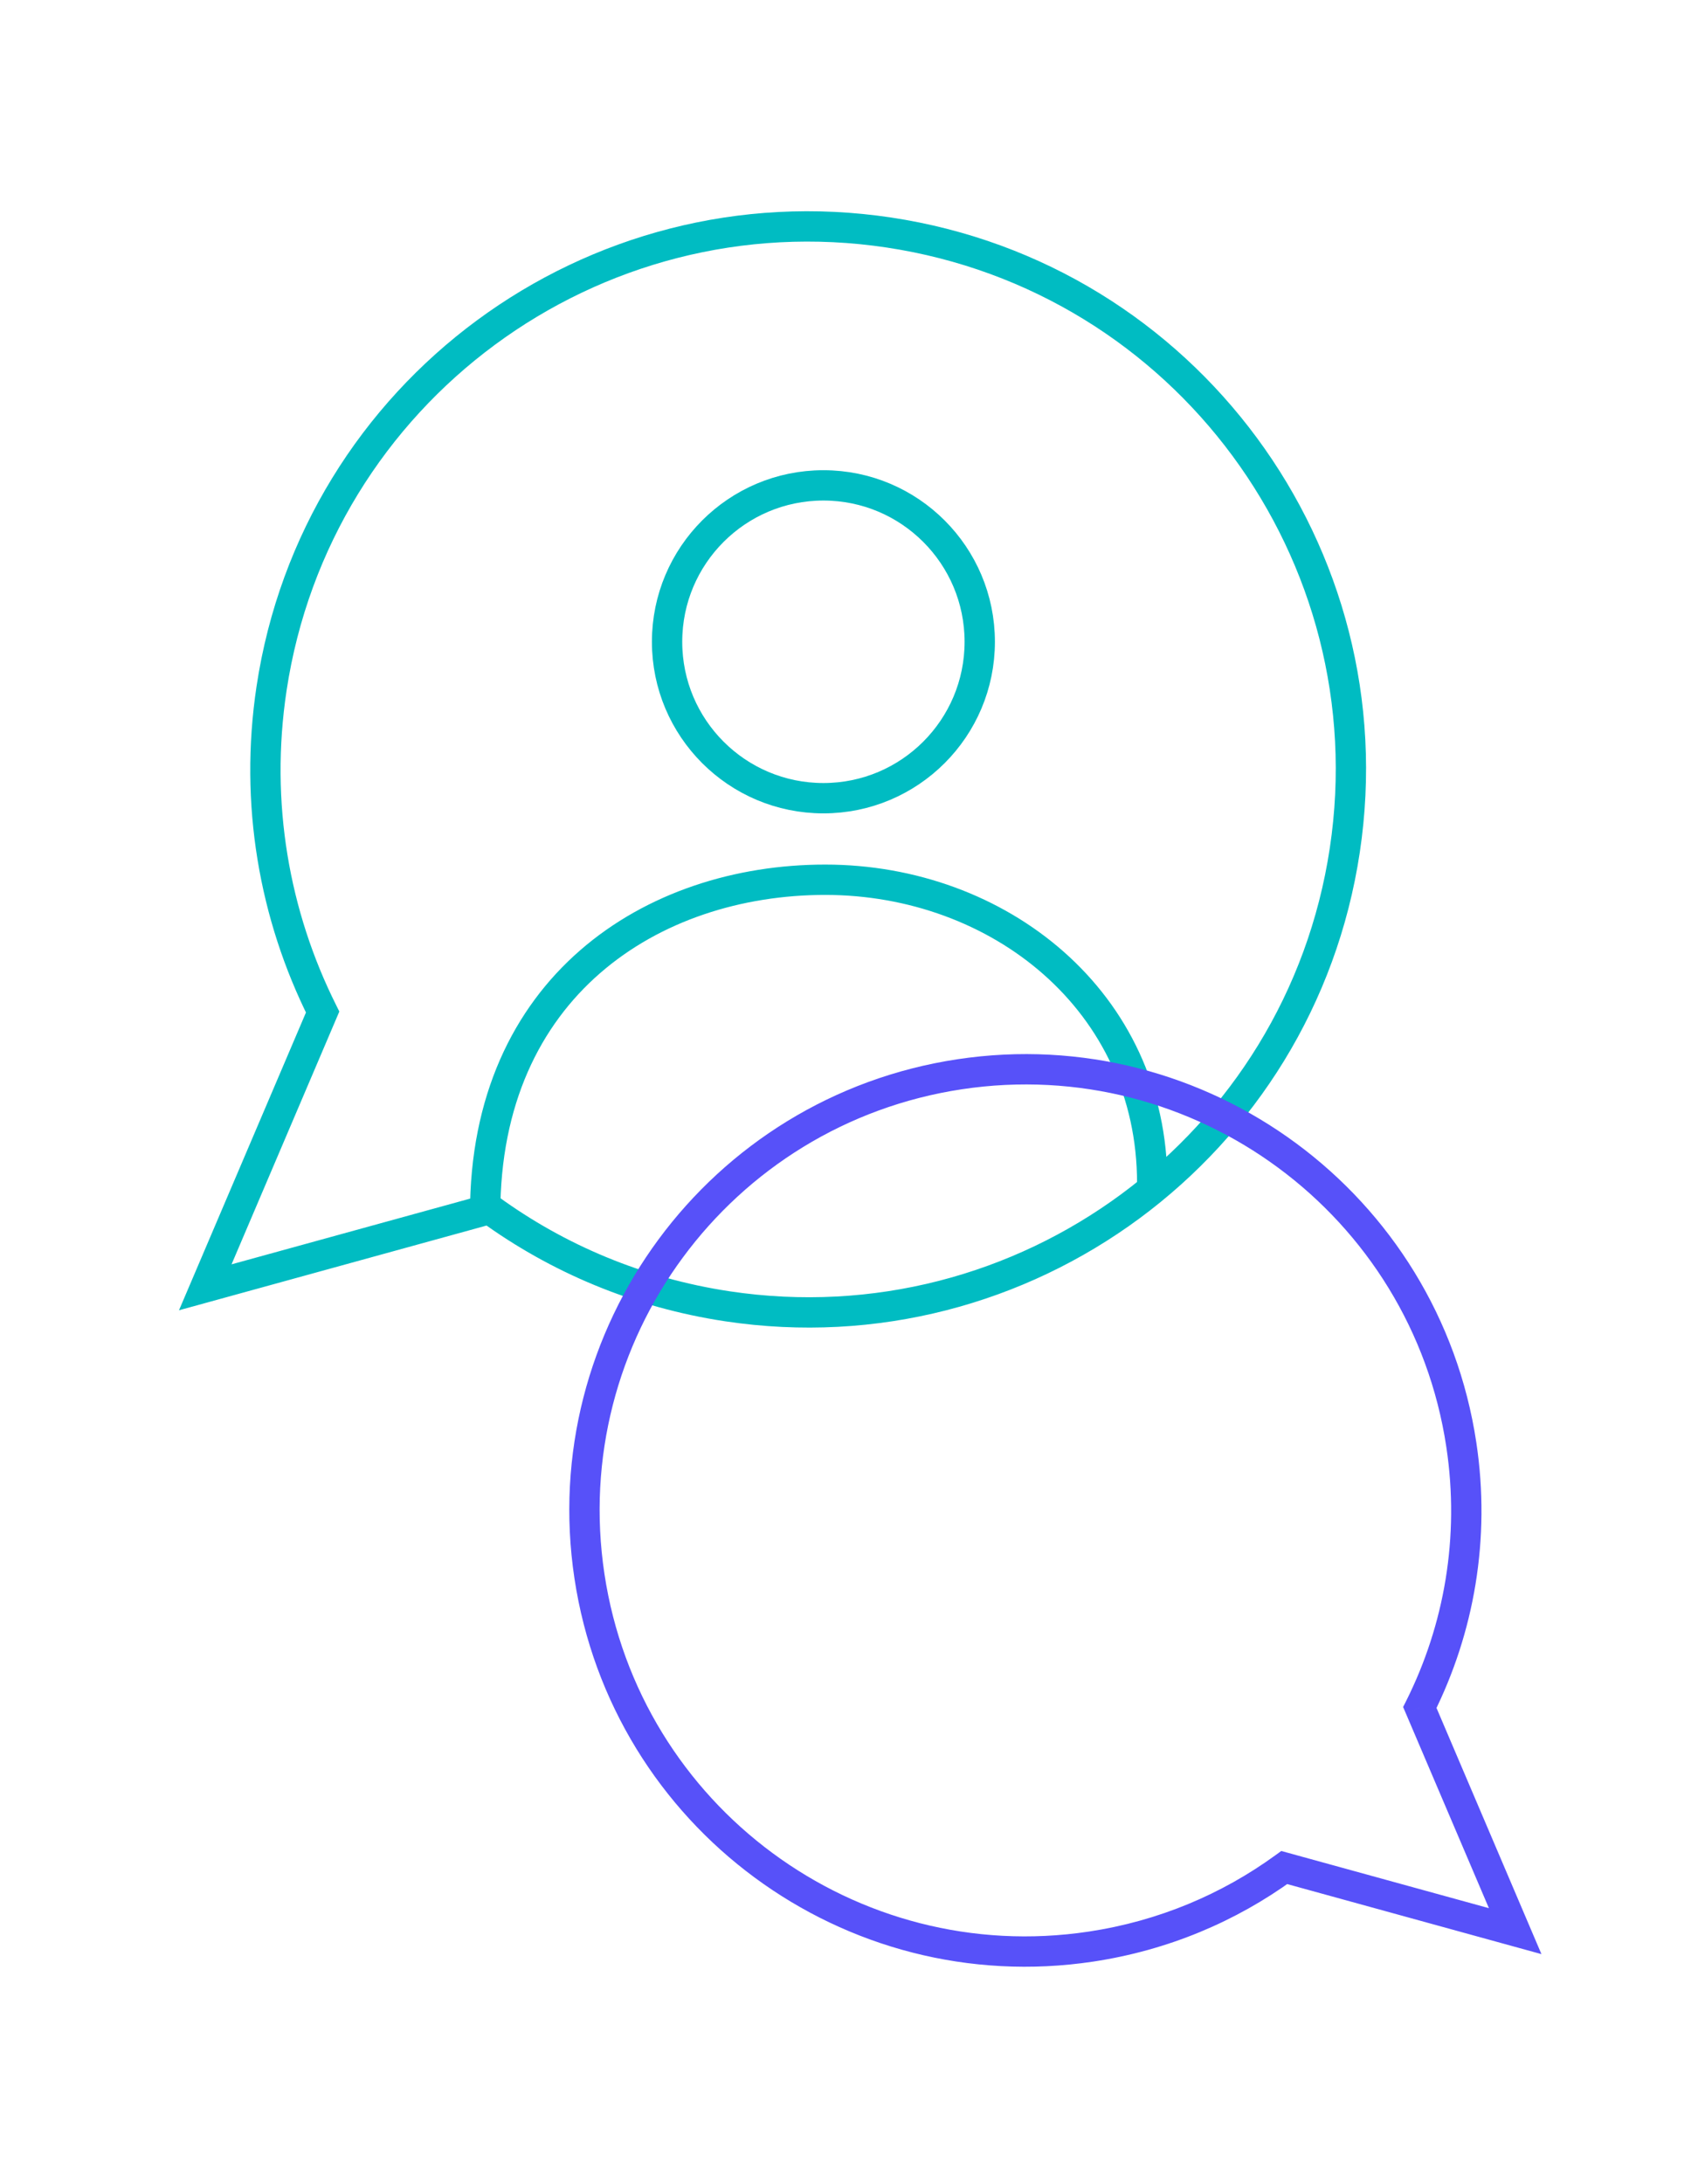 <?xml version="1.0" encoding="UTF-8"?> <svg xmlns="http://www.w3.org/2000/svg" width="56" height="72" viewBox="0 0 56 72" fill="none"><path d="M10.64 33.361L11.1 33.557L11.191 33.344L11.088 33.137L10.64 33.361ZM6.77 42.435L6.31 42.239L5.903 43.192L6.903 42.917L6.77 42.435ZM16.143 39.854L16.437 39.449L16.242 39.308L16.01 39.372L16.143 39.854ZM43.857 27.954C42.426 37.455 33.563 43.998 24.062 42.566L23.913 43.555C33.961 45.069 43.332 38.15 44.845 28.103L43.857 27.954ZM29.244 8.16C38.745 9.591 45.288 18.453 43.857 27.954L44.845 28.103C46.359 18.056 39.441 8.684 29.393 7.171L29.244 8.16ZM9.45 22.772C10.881 13.271 19.743 6.729 29.244 8.16L29.393 7.171C19.346 5.658 9.974 12.576 8.461 22.623L9.45 22.772ZM11.088 33.137C9.538 30.042 8.895 26.456 9.45 22.772L8.461 22.623C7.875 26.517 8.555 30.311 10.193 33.584L11.088 33.137ZM7.23 42.631L11.1 33.557L10.181 33.164L6.31 42.239L7.23 42.631ZM16.01 39.372L6.637 41.953L6.903 42.917L16.276 40.336L16.01 39.372ZM24.062 42.566C21.207 42.136 18.62 41.036 16.437 39.449L15.849 40.258C18.159 41.937 20.896 43.101 23.913 43.555L24.062 42.566Z" fill="#00BCC2"></path><circle cx="27.156" cy="21.156" r="5.156" stroke="#00BCC2"></circle><path d="M38 39C38 33 32.934 29 27.216 29C21.498 29 16 32.536 16 40" stroke="#00BCC2"></path><path d="M46.826 56.286L46.366 56.483L46.275 56.27L46.379 56.063L46.826 56.286ZM49.97 63.658L50.43 63.462L50.837 64.416L49.838 64.141L49.97 63.658ZM42.356 61.562L42.062 61.157L42.257 61.016L42.489 61.08L42.356 61.562ZM19.934 51.88C21.089 59.548 28.241 64.828 35.908 63.673L36.057 64.662C27.843 65.899 20.182 60.243 18.945 52.029L19.934 51.88ZM31.726 35.906C24.059 37.061 18.779 44.213 19.934 51.88L18.945 52.029C17.708 43.816 23.364 36.155 31.577 34.917L31.726 35.906ZM47.7 47.699C46.545 40.031 39.394 34.752 31.726 35.906L31.577 34.917C39.791 33.68 47.452 39.336 48.689 47.55L47.7 47.699ZM46.379 56.063C47.629 53.565 48.148 50.671 47.7 47.699L48.689 47.55C49.169 50.733 48.612 53.834 47.273 56.51L46.379 56.063ZM49.511 63.855L46.366 56.483L47.286 56.09L50.43 63.462L49.511 63.855ZM42.489 61.08L50.103 63.176L49.838 64.141L42.223 62.044L42.489 61.08ZM35.908 63.673C38.212 63.326 40.3 62.437 42.062 61.157L42.65 61.966C40.761 63.339 38.524 64.29 36.057 64.662L35.908 63.673Z" fill="#5751F9"></path></svg> 